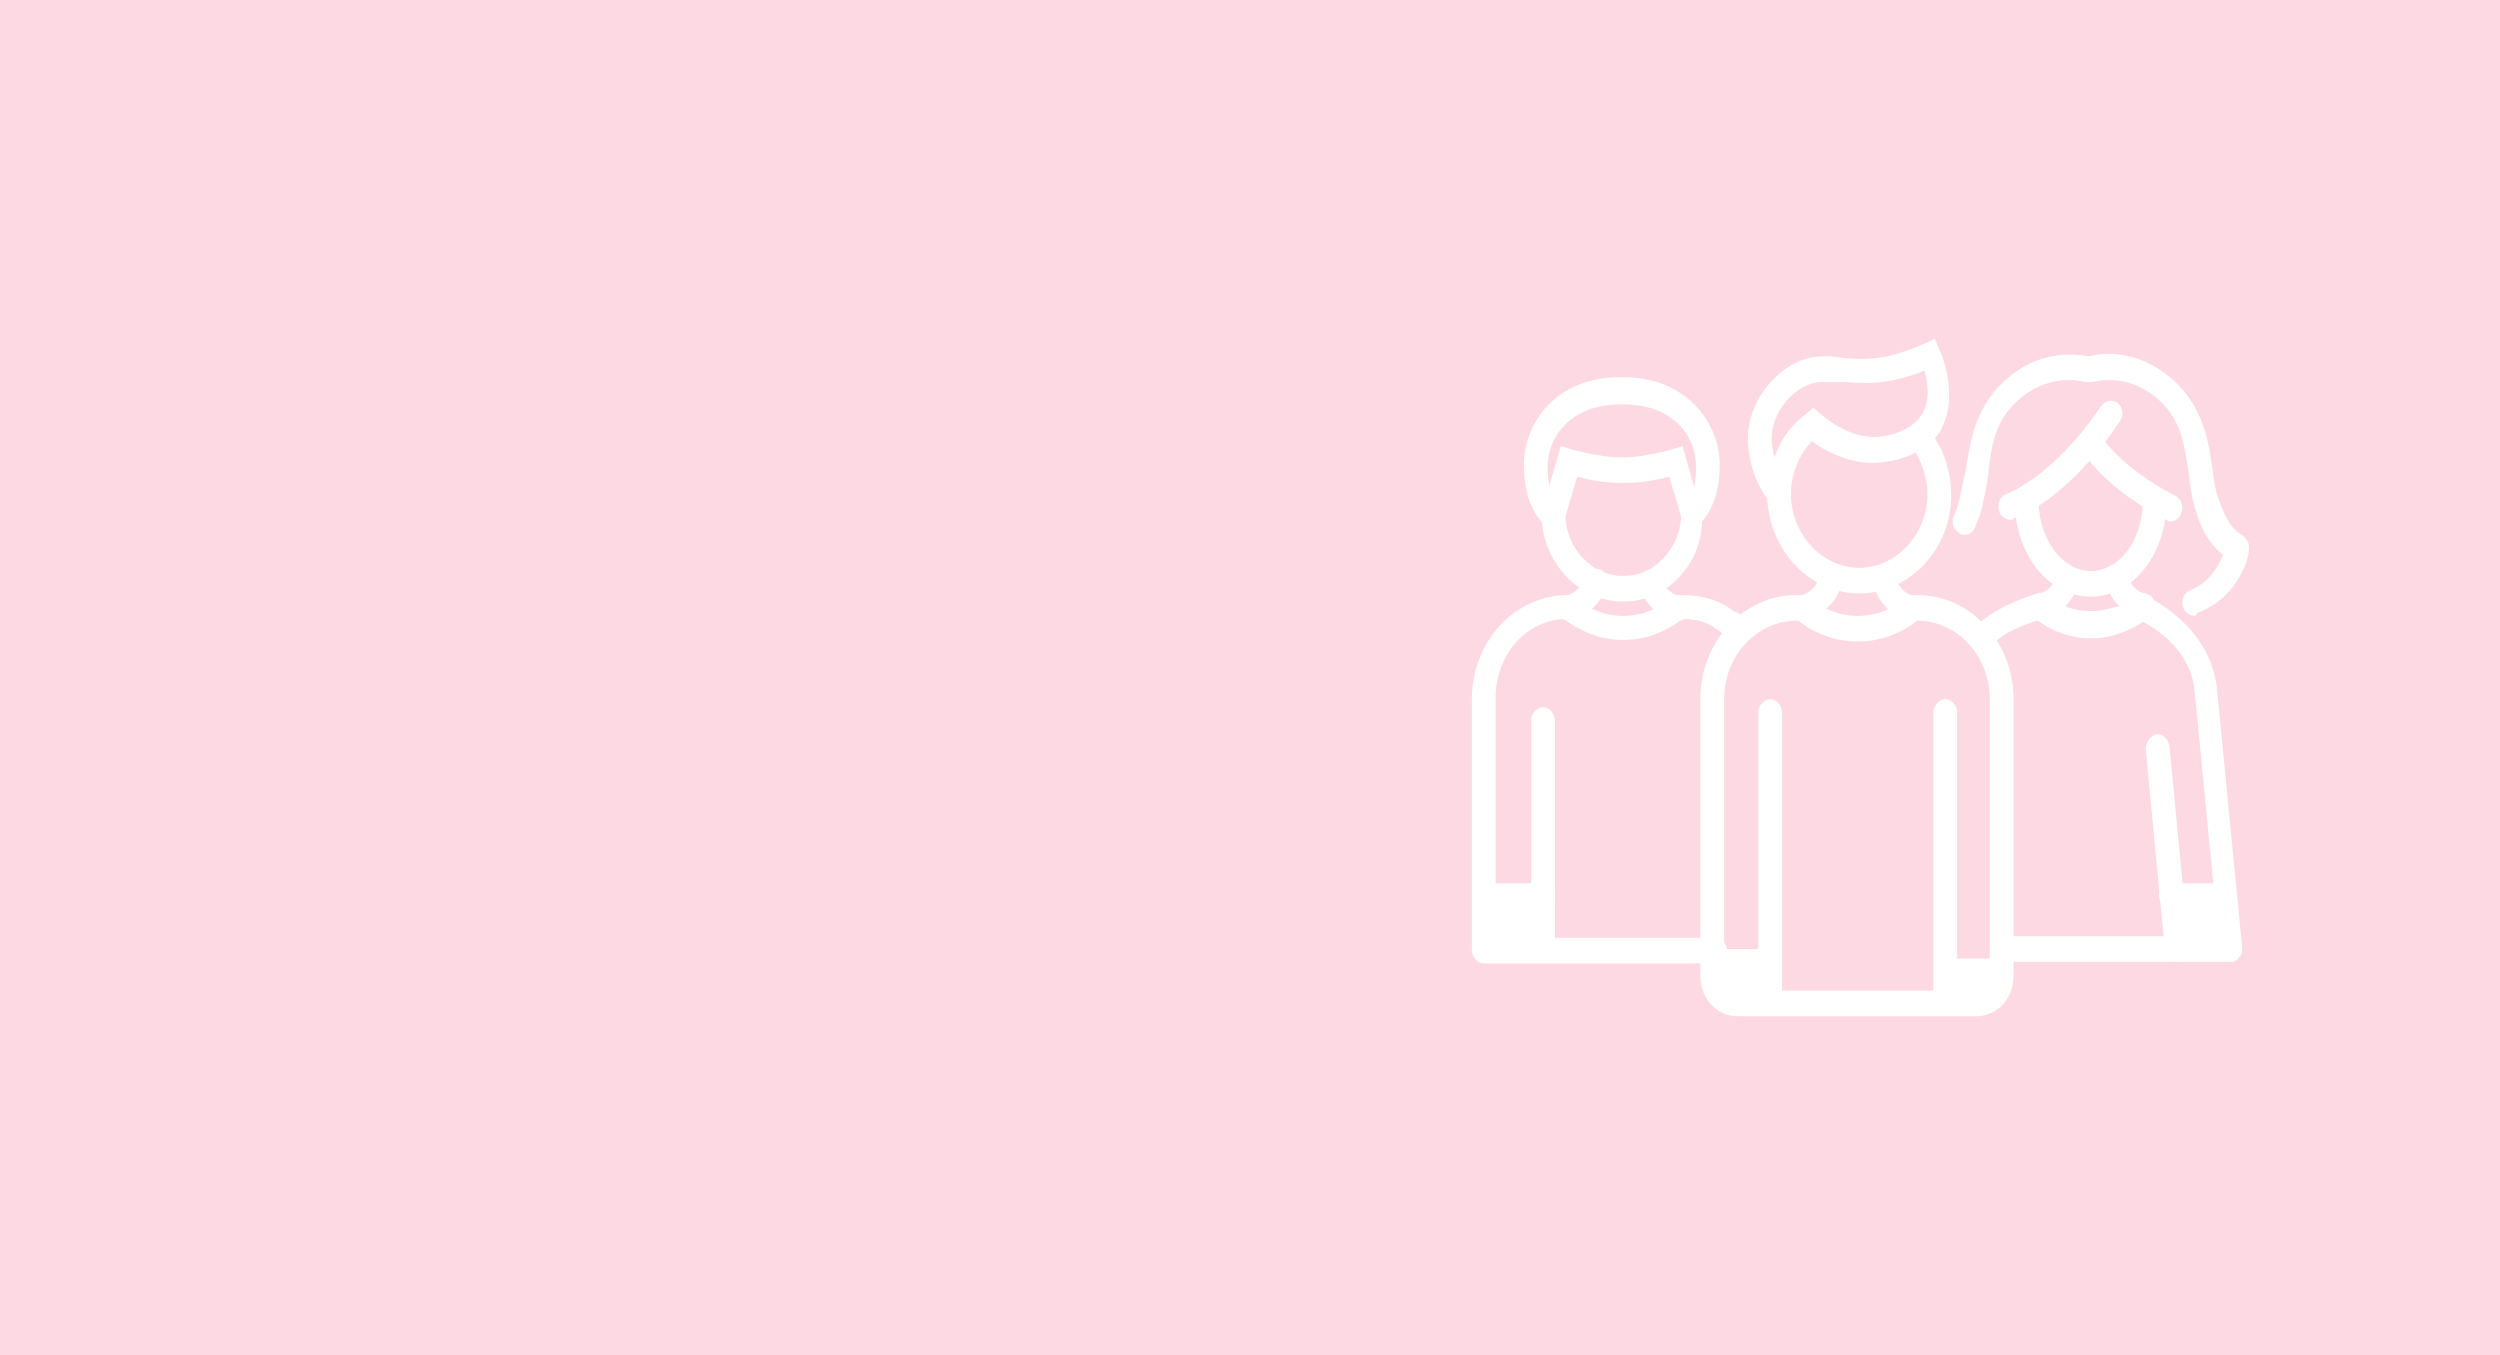 <svg width="738" height="400" viewBox="0 0 738 400" fill="none" xmlns="http://www.w3.org/2000/svg">
<rect width="738" height="400" fill="#FCD9E3"/>
<path d="M455.505 283.925C453.753 283.925 452 282.033 452 280.142V212.528C452 210.637 453.753 208.746 455.505 208.746C457.257 208.746 459.01 210.637 459.01 212.528V280.142C459.01 282.506 457.257 283.925 455.505 283.925Z" fill="white"/>
<path d="M522.549 299.534C520.796 299.534 519.044 297.643 519.044 295.752V210.171C519.044 208.279 520.796 206.388 522.549 206.388C524.301 206.388 526.053 208.279 526.053 210.171V296.224C526.053 298.116 524.301 299.534 522.549 299.534Z" fill="white"/>
<path d="M574.243 299.534C572.491 299.534 570.738 297.642 570.738 295.751V210.17C570.738 208.279 572.491 206.388 574.243 206.388C575.996 206.388 577.748 208.279 577.748 210.17V296.224C577.748 298.115 575.996 299.534 574.243 299.534Z" fill="white"/>
<path d="M642.603 283.932C640.851 283.932 639.098 282.514 639.098 280.623L633.403 221.047C633.403 219.156 634.717 217.264 636.469 216.792C638.222 216.319 639.974 218.21 640.412 220.101L646.108 279.677C646.546 282.041 645.232 283.932 642.603 283.932C643.041 283.932 643.041 283.932 642.603 283.932Z" fill="white"/>
<path d="M583.439 300H512.903C506.769 300 501.95 294.799 501.95 288.179V206.381C501.95 189.36 514.655 175.648 530.427 175.648C532.18 175.648 533.932 177.539 533.932 179.43C533.932 181.322 532.18 183.213 530.427 183.213C518.598 183.213 508.96 193.615 508.96 206.381V288.179C508.96 290.544 510.712 292.435 512.903 292.435H583.439C585.629 292.435 587.381 290.544 587.381 288.179V206.381C587.381 193.615 577.743 183.213 565.914 183.213C564.162 183.213 562.409 181.322 562.409 179.43C562.409 177.539 564.162 175.648 565.914 175.648C581.686 175.648 594.391 189.36 594.391 206.381V288.179C594.391 294.799 589.572 300 583.439 300Z" fill="white"/>
<path d="M455.527 268.318H438.002C436.25 268.318 434.497 266.427 434.497 264.536C434.497 262.644 436.25 260.753 438.002 260.753H455.527C457.279 260.753 459.032 262.644 459.032 264.536C459.032 266.427 457.279 268.318 455.527 268.318Z" fill="white"/>
<path d="M505.909 284.402H438.002C436.25 284.402 434.497 282.511 434.497 280.62C434.497 278.728 436.25 276.837 438.002 276.837H506.347C508.1 276.837 509.852 278.728 509.852 280.62C509.852 282.511 508.1 284.402 505.909 284.402Z" fill="white"/>
<path d="M656.636 268.318H640.863C639.111 268.318 637.359 266.427 637.359 264.536C637.359 262.644 639.111 260.753 640.863 260.753H656.636C658.388 260.753 660.14 262.644 660.14 264.536C660.14 266.427 658.826 268.318 656.636 268.318Z" fill="white"/>
<path d="M462.999 183.208C461.247 183.208 459.932 181.789 459.494 179.898C459.056 178.007 460.37 176.115 462.561 175.642C462.999 175.642 466.504 174.697 467.818 170.441C468.256 168.55 470.447 167.604 472.199 168.077C473.952 168.55 474.828 170.914 474.39 172.806C471.761 181.316 463.875 182.735 463.437 182.735C462.999 183.208 462.999 183.208 462.999 183.208Z" fill="white"/>
<path d="M479.619 177.551H478.742C466.037 177.551 455.085 165.73 455.085 152.018V151.073L460.78 131.687L463.847 132.633C463.847 132.633 472.171 134.997 477.866 134.997H479.619C485.314 134.997 493.638 132.633 493.638 132.633L496.705 131.687L502.4 152.018C503.276 165.73 492.324 177.551 479.619 177.551ZM462.094 152.491C462.532 161.947 469.98 169.985 478.742 169.985H479.619C488.381 169.985 495.829 161.947 496.267 152.491L492.762 140.671C489.695 141.616 484.438 142.562 480.057 142.562H478.304C473.923 142.562 468.666 141.616 465.599 140.671L462.094 152.491Z" fill="white"/>
<path d="M499.79 155.789C498.476 155.789 497.6 155.316 496.723 153.898C495.847 152.006 496.285 150.115 497.599 148.697C498.038 148.697 500.666 145.86 500.666 137.822C500.666 128.838 494.095 119.382 479.199 119.382H478.323C463.865 119.382 456.856 128.838 456.856 137.822C456.856 146.333 459.922 148.697 459.922 148.697C461.237 150.115 461.675 152.479 460.799 153.898C459.922 155.789 457.732 156.262 455.979 154.843C455.541 154.371 449.846 150.115 449.846 137.349C449.846 124.583 459.484 111.344 478.323 111.344H479.199C497.6 111.344 507.676 124.583 507.676 137.349C507.676 149.642 501.981 154.371 501.543 154.843C501.104 155.316 500.228 155.789 499.79 155.789Z" fill="white"/>
<path d="M495.402 183.208H494.964C494.526 183.208 486.64 181.79 484.011 173.279C483.573 171.388 484.45 169.024 486.202 168.551C487.954 168.078 490.145 169.024 490.583 170.915C491.897 175.17 495.84 176.116 495.84 176.116C497.593 176.589 498.907 178.48 498.907 180.371C498.469 182.263 497.154 183.208 495.402 183.208Z" fill="white"/>
<path d="M532.198 183.208C530.446 183.208 529.132 181.789 528.694 179.898C528.255 178.007 529.57 176.115 531.76 175.642C532.199 175.642 535.703 174.697 537.018 170.441C537.456 168.55 539.646 167.604 541.399 168.077C543.151 168.55 544.027 170.914 543.589 172.806C540.961 181.316 533.075 182.735 532.636 182.735C532.636 183.208 532.198 183.208 532.198 183.208Z" fill="white"/>
<path d="M547.968 189.352C537.453 189.352 530.006 182.732 530.006 182.259C528.691 180.841 528.253 178.477 529.568 177.058C530.882 175.64 533.072 175.167 534.387 176.585C534.387 176.585 540.082 181.787 547.968 181.787C549.72 181.787 551.473 183.678 551.473 185.569C551.473 187.46 549.72 189.352 547.968 189.352Z" fill="white"/>
<path d="M548.855 189.352C547.102 189.352 545.35 187.46 545.35 185.569C545.35 183.678 547.102 181.787 548.855 181.787C556.741 181.787 562.437 176.585 562.437 176.585C563.751 175.167 565.941 175.64 567.256 177.058C568.57 178.477 568.132 180.841 566.818 182.259C566.818 182.732 559.37 189.352 548.855 189.352Z" fill="white"/>
<path d="M564.603 183.209H564.165C563.727 183.209 555.841 181.79 553.213 173.279C552.774 171.388 553.651 169.024 555.403 168.551C557.156 168.078 559.346 169.024 559.784 170.915C561.098 175.171 565.041 176.116 565.041 176.116C566.794 176.589 568.108 178.481 568.108 180.372C567.67 182.263 566.356 183.209 564.603 183.209Z" fill="white"/>
<path d="M548.848 175.179C534.39 175.179 522.561 162.885 521.685 147.282C519.932 144.918 515.989 138.299 515.989 129.315C515.989 117.022 526.942 105.201 537.895 105.201C540.085 105.201 542.276 105.201 544.029 105.674C550.6 106.147 556.296 106.62 568.125 101.418L571.191 100L572.506 103.31C572.944 103.783 578.201 116.076 573.382 126.005C572.944 127.424 572.068 128.369 571.191 129.315C574.258 134.043 576.01 140.19 576.01 146.337C576.01 161.94 563.743 175.179 548.848 175.179ZM534.828 130.261C530.885 134.516 528.695 140.19 528.695 145.864C528.695 157.684 537.895 167.614 548.848 167.614C559.8 167.614 569.001 157.684 569.001 145.864C569.001 141.608 567.686 137.353 565.496 133.57C562.867 134.989 559.8 135.934 556.296 136.407C547.095 137.826 538.771 133.098 534.828 130.261ZM537.895 112.766C530.447 112.766 522.999 121.277 522.999 129.315C522.999 131.679 523.437 133.57 523.875 134.989C525.628 129.788 528.695 125.532 533.076 122.223L535.266 120.331L537.457 122.223C537.457 122.223 546.219 130.261 555.419 128.842C561.553 127.896 565.496 125.532 567.686 121.75C569.877 117.494 569.001 112.766 568.125 109.456C557.172 113.712 550.6 113.239 544.467 112.766C541.838 112.766 539.647 112.766 537.895 112.766Z" fill="white"/>
<path d="M617.629 188.409H616.753C607.114 188.409 600.105 182.263 600.105 181.79C599.229 180.844 598.79 179.426 598.79 178.007C599.229 176.589 600.105 175.643 601.857 175.17C601.857 175.17 605.362 174.698 606.676 170.915C607.115 169.024 609.305 168.078 611.058 168.551C612.81 169.024 613.686 171.388 613.248 173.279C612.372 175.643 611.058 177.535 609.743 178.953C611.934 179.899 614.124 180.371 617.191 180.371H618.067C620.696 180.371 623.325 179.426 625.515 178.953C624.201 177.535 622.886 175.643 622.01 173.279C621.572 171.388 622.448 169.024 624.201 168.551C625.953 168.078 628.144 169.024 628.582 170.915C629.896 174.698 632.963 175.17 633.401 175.17C634.715 175.643 636.03 176.589 636.03 178.007C636.468 179.426 636.03 180.844 635.154 181.79C634.277 182.263 627.268 188.409 617.629 188.409Z" fill="white"/>
<path d="M438.002 283.924C436.25 283.924 434.497 282.033 434.497 280.141V206.381C434.497 189.36 447.203 175.648 462.975 175.648C463.851 175.648 464.727 176.121 465.165 176.593C465.165 176.593 470.86 181.795 478.746 181.795H479.623C487.509 181.795 493.204 176.593 493.204 176.593C493.642 176.121 494.518 175.648 495.394 175.648C504.595 175.648 508.1 178.012 511.167 179.903C511.605 180.376 512.481 180.849 512.919 180.849C514.671 181.795 515.11 184.159 514.233 186.05C513.357 187.941 511.166 188.414 509.414 187.468C508.538 186.996 507.662 186.523 507.223 186.05C505.033 184.631 502.843 182.74 496.709 182.74C494.08 184.631 487.947 188.887 479.623 188.887H478.746C470.422 188.887 464.289 184.631 461.66 182.74C450.269 183.213 441.507 193.615 441.507 205.908V280.141C441.507 282.506 439.755 283.924 438.002 283.924Z" fill="white"/>
<path d="M658.814 283.926H593.535C591.783 283.926 590.031 282.035 590.031 280.143C590.031 278.252 591.783 276.361 593.535 276.361H654.871L647.861 204.019C646.547 189.362 631.213 182.742 630.775 182.742C629.022 181.796 628.146 179.905 628.584 178.014C629.46 176.122 631.213 175.177 632.965 175.65C633.841 176.122 652.242 184.16 654.433 203.073L661.88 279.671C661.88 280.616 661.88 282.035 661.004 282.507C660.566 283.453 659.69 283.926 658.814 283.926Z" fill="white"/>
<path d="M585.2 192.671C584.324 192.671 583.886 192.671 583.009 191.726C581.257 190.307 581.257 187.943 582.133 186.525C586.953 179.432 600.095 175.65 601.41 175.177C603.162 174.704 605.353 176.123 605.791 178.014C606.229 179.905 604.915 182.269 603.162 182.742C598.781 183.688 590.457 186.997 587.829 190.78C587.391 192.199 586.076 192.671 585.2 192.671Z" fill="white"/>
<path d="M617.176 176.129C604.909 176.129 594.832 163.835 594.832 148.232C594.832 146.341 596.584 144.45 598.337 144.45C600.089 144.45 601.842 146.341 601.842 148.232C601.842 159.107 608.852 168.564 617.176 168.564C625.5 168.564 632.509 159.58 632.509 148.232C632.509 146.341 634.262 144.45 636.014 144.45C637.767 144.45 639.519 146.341 639.519 148.232C639.519 163.835 629.443 176.129 617.176 176.129Z" fill="white"/>
<path d="M593.538 153.432C592.224 153.432 590.472 152.486 590.034 150.595C589.595 148.704 590.472 146.34 592.224 145.867C592.224 145.867 605.805 141.139 620.263 119.862C621.577 117.97 623.768 117.97 625.082 118.916C626.835 120.334 626.835 122.699 625.958 124.117C610.187 147.758 595.291 152.959 594.415 152.959C594.415 153.432 593.976 153.432 593.538 153.432Z" fill="white"/>
<path d="M640.826 153.91C640.388 153.91 639.95 153.91 639.512 153.437C621.549 144.453 614.978 133.579 614.54 133.106C613.663 131.214 614.102 128.85 615.416 127.905C617.168 126.959 619.359 127.432 620.235 128.85C620.235 128.85 626.368 138.307 642.14 146.345C643.893 147.29 644.769 149.655 643.893 151.546C643.455 152.964 642.14 153.91 640.826 153.91Z" fill="white"/>
<path d="M647.867 181.798C646.553 181.798 644.8 180.852 644.362 178.961C643.924 177.07 644.8 174.705 646.553 174.233C646.553 174.233 650.934 172.814 654.001 168.086C655.315 166.195 655.753 164.776 656.191 163.831C654.001 161.939 650.496 158.629 648.305 151.064C646.991 147.282 646.553 143.499 646.115 139.717C644.8 131.206 643.924 123.168 636.038 117.021C627.276 109.929 618.076 112.766 617.638 112.766C616.761 112.766 616.323 112.766 615.447 112.766C615.009 112.766 606.247 109.929 597.046 117.021C589.16 123.168 587.846 131.206 586.97 139.717C586.532 143.499 585.655 147.282 584.779 151.064C584.341 152.483 583.465 154.374 583.027 155.793C582.15 157.684 579.96 158.629 578.208 157.211C576.455 156.265 576.017 153.901 576.893 152.01C577.331 151.064 577.77 149.646 578.208 148.227C579.084 144.918 579.522 141.608 580.398 138.298C581.712 129.315 583.465 118.912 593.541 110.874C603.618 102.837 613.694 104.728 616.761 105.201C619.828 104.255 629.904 102.837 639.981 110.874C650.058 118.912 651.81 129.315 653.124 138.298C653.562 142.081 654.001 145.39 655.315 148.227C657.944 156.265 661.449 157.684 661.449 157.684C662.325 158.157 663.201 159.102 663.639 160.048C664.077 160.994 664.515 165.249 660.134 171.868C655.753 178.488 649.181 180.852 648.743 180.852C648.305 181.798 648.305 181.798 647.867 181.798Z" fill="white"/>
<path d="M453.762 264.539H437.99V277.306H453.762V264.539Z" fill="white"/>
<path d="M519.487 280.15H505.906V294.808H519.487V280.15Z" fill="white"/>
<path d="M588.693 282.975H576.864V295.741H588.693V282.975Z" fill="white"/>
<path d="M658.822 264.539H642.612V280.142H658.822V264.539Z" fill="white"/>
</svg>

